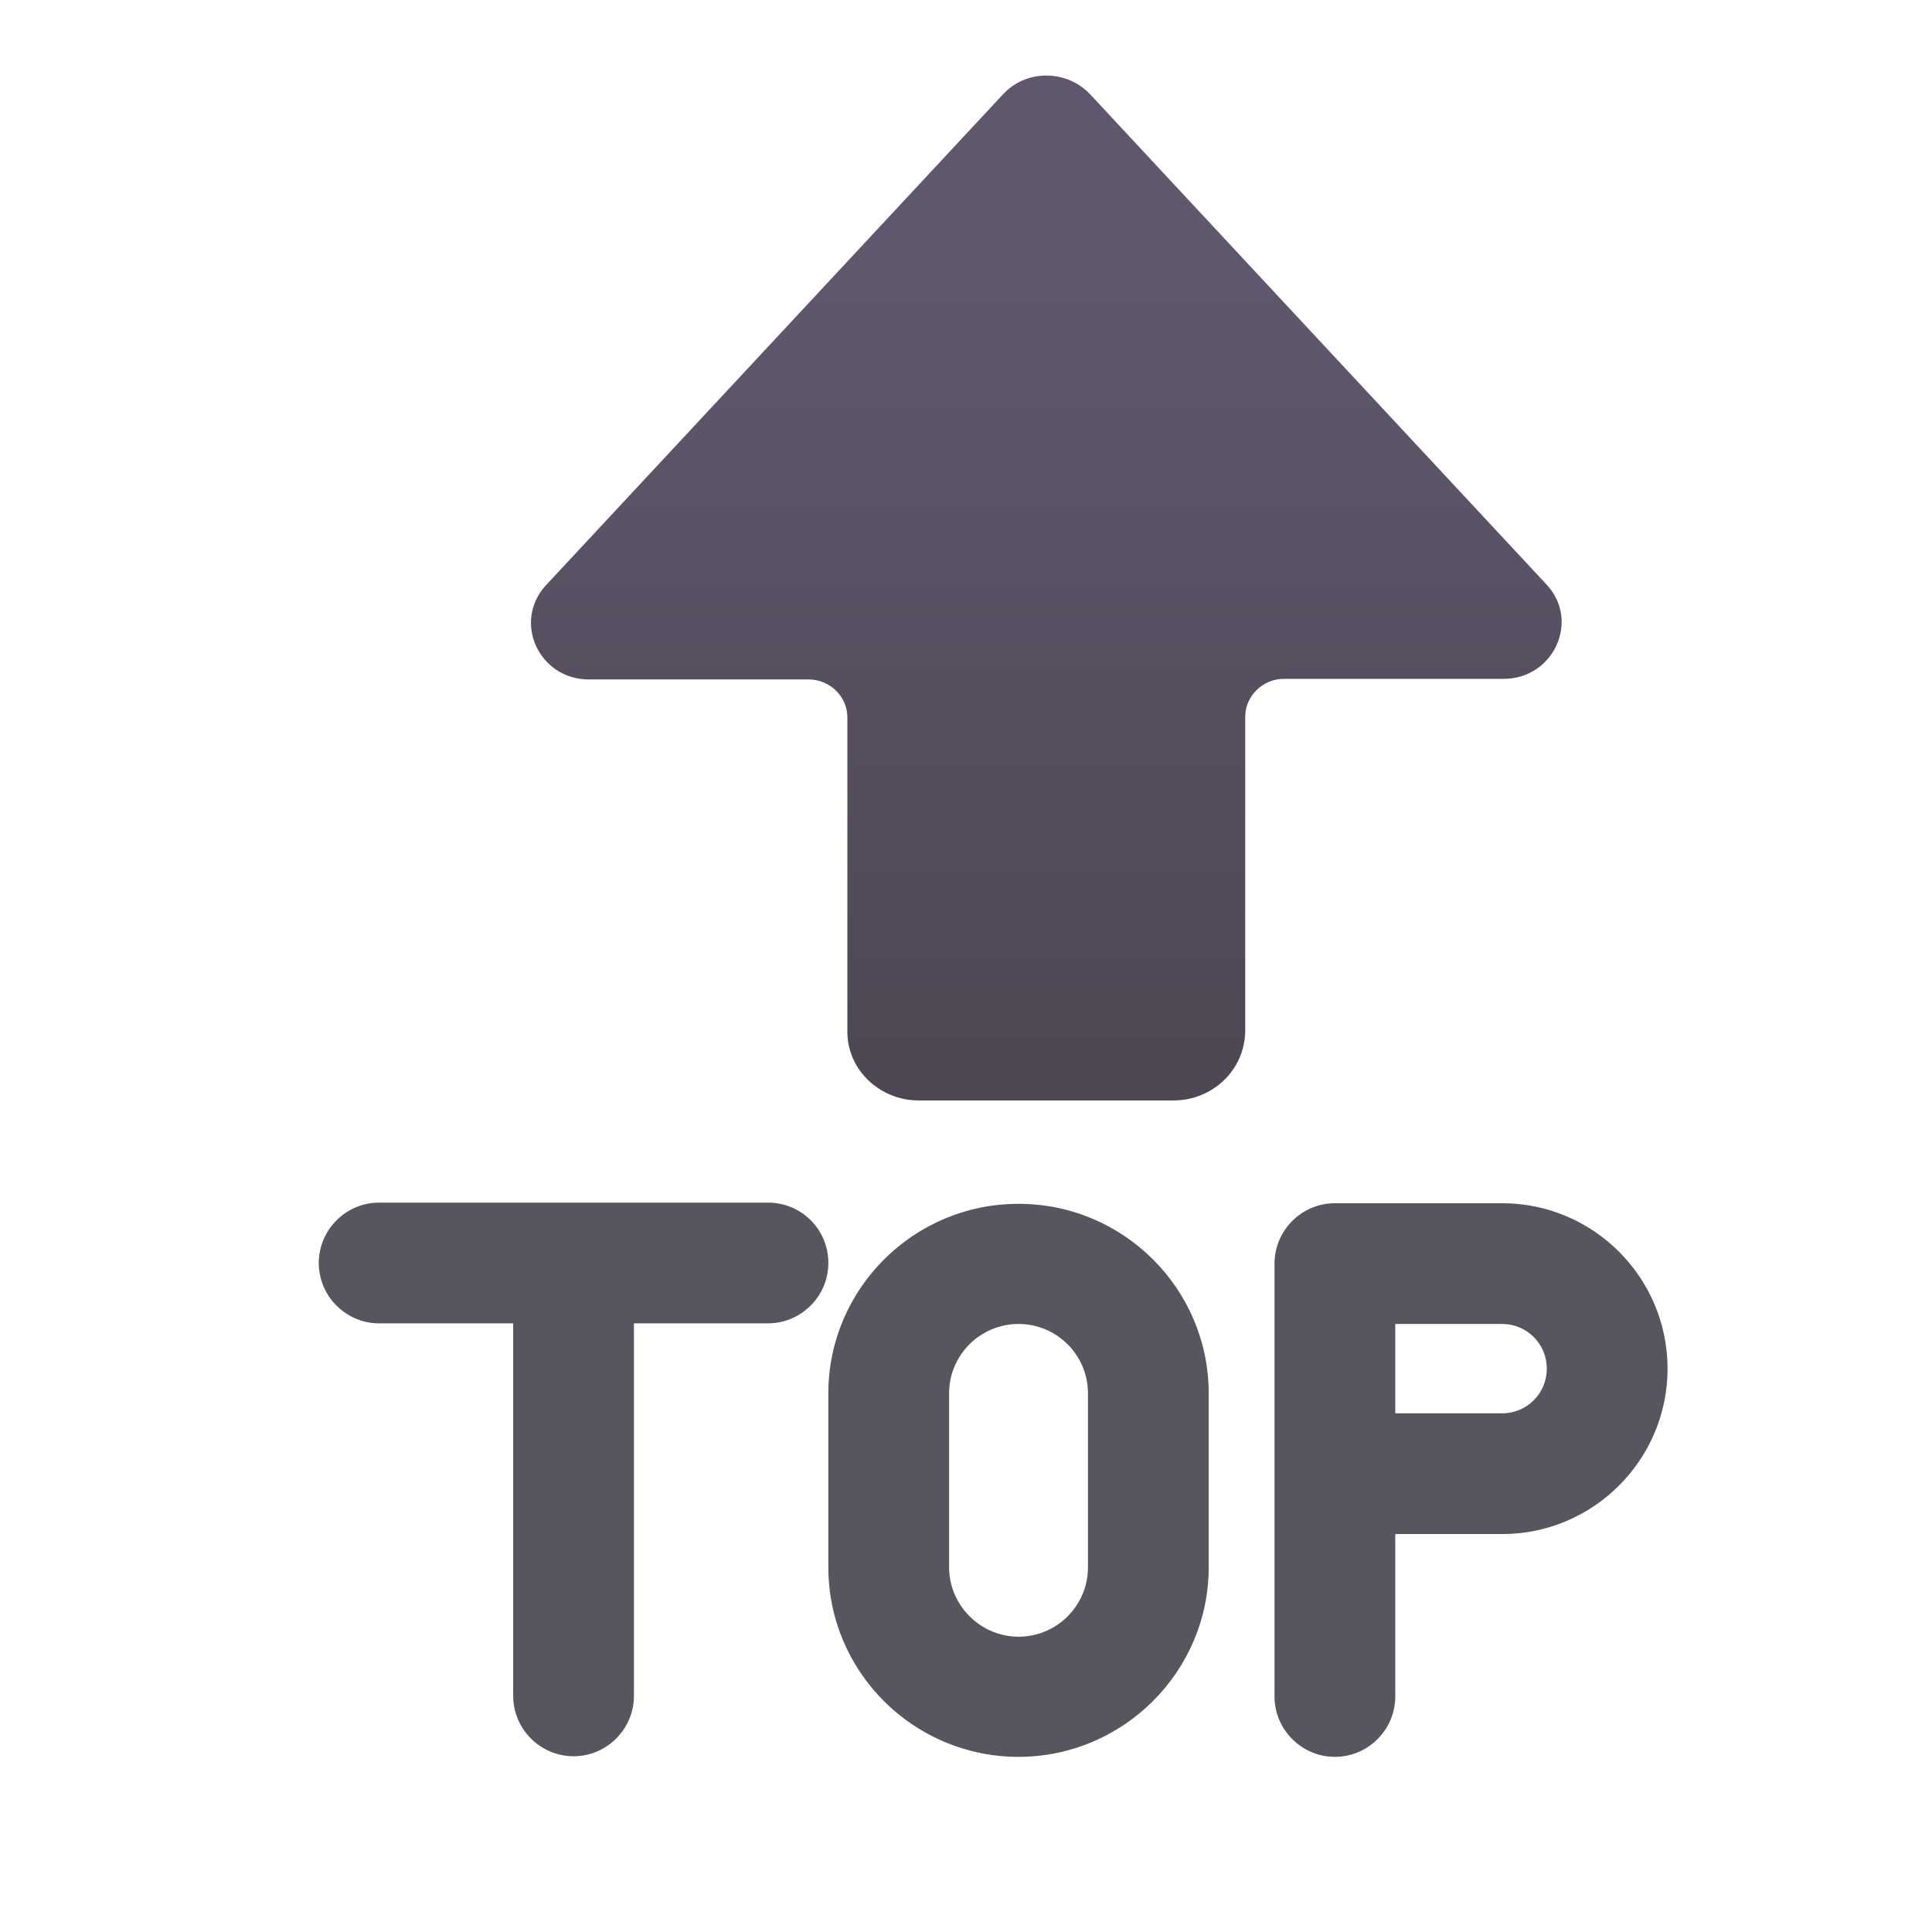 <svg width="32" height="32" viewBox="0 0 32 32" fill="none" xmlns="http://www.w3.org/2000/svg">
<g filter="url(#filter0_iiii_18590_958)">
<path d="M7.545 10.191L15.115 2.06C15.495 1.65 16.155 1.65 16.545 2.05L24.115 10.181C24.675 10.777 24.235 11.744 23.405 11.744H19.765C19.415 11.744 19.125 12.028 19.125 12.37V17.564C19.125 18.209 18.595 18.727 17.935 18.727H13.715C13.065 18.727 12.525 18.209 12.535 17.574L12.535 12.38C12.535 12.037 12.245 11.754 11.895 11.754H8.255C7.425 11.754 6.985 10.796 7.545 10.191Z" fill="url(#paint0_linear_18590_958)"/>
</g>
<g filter="url(#filter1_iii_18590_958)">
<path d="M12.27 20.569H5.83C5.28 20.569 4.83 21.019 4.83 21.569C4.83 22.119 5.28 22.569 5.83 22.569H8.05V28.739C8.05 29.289 8.5 29.739 9.05 29.739C9.6 29.739 10.05 29.289 10.05 28.739V22.569H12.27C12.82 22.569 13.27 22.119 13.27 21.569C13.27 21.009 12.82 20.569 12.27 20.569Z" fill="#59555F"/>
<path d="M21.66 20.579H24.43C25.94 20.579 27.17 21.809 27.17 23.319C27.17 24.829 25.94 26.059 24.43 26.059H22.66V28.749C22.66 29.299 22.21 29.749 21.66 29.749C21.11 29.749 20.66 29.299 20.66 28.749V21.579C20.66 21.029 21.11 20.579 21.66 20.579ZM22.66 24.059H24.43C24.84 24.059 25.17 23.729 25.17 23.319C25.17 22.909 24.84 22.579 24.43 22.579H22.66V24.059Z" fill="#59555F"/>
<path d="M13.27 26.609C13.27 28.339 14.68 29.749 16.42 29.749C18.15 29.749 19.57 28.339 19.57 26.609V23.729C19.57 21.999 18.16 20.589 16.42 20.589C14.68 20.589 13.27 21.999 13.27 23.729V26.609ZM15.27 23.729C15.27 23.089 15.79 22.579 16.42 22.579C17.05 22.579 17.57 23.089 17.57 23.729V26.609C17.57 27.249 17.05 27.759 16.42 27.759C15.79 27.759 15.27 27.239 15.27 26.609V23.729Z" fill="#59555F"/>
</g>
<defs>
<filter id="filter0_iiii_18590_958" x="6.794" y="0.751" width="18.571" height="18.976" filterUnits="userSpaceOnUse" color-interpolation-filters="sRGB">
<feFlood flood-opacity="0" result="BackgroundImageFix"/>
<feBlend mode="normal" in="SourceGraphic" in2="BackgroundImageFix" result="shape"/>
<feColorMatrix in="SourceAlpha" type="matrix" values="0 0 0 0 0 0 0 0 0 0 0 0 0 0 0 0 0 0 127 0" result="hardAlpha"/>
<feOffset dx="-0.5" dy="0.5"/>
<feGaussianBlur stdDeviation="0.375"/>
<feComposite in2="hardAlpha" operator="arithmetic" k2="-1" k3="1"/>
<feColorMatrix type="matrix" values="0 0 0 0 0.506 0 0 0 0 0.475 0 0 0 0 0.537 0 0 0 1 0"/>
<feBlend mode="normal" in2="shape" result="effect1_innerShadow_18590_958"/>
<feColorMatrix in="SourceAlpha" type="matrix" values="0 0 0 0 0 0 0 0 0 0 0 0 0 0 0 0 0 0 127 0" result="hardAlpha"/>
<feOffset dy="-1"/>
<feGaussianBlur stdDeviation="0.5"/>
<feComposite in2="hardAlpha" operator="arithmetic" k2="-1" k3="1"/>
<feColorMatrix type="matrix" values="0 0 0 0 0.153 0 0 0 0 0.125 0 0 0 0 0.188 0 0 0 1 0"/>
<feBlend mode="normal" in2="effect1_innerShadow_18590_958" result="effect2_innerShadow_18590_958"/>
<feColorMatrix in="SourceAlpha" type="matrix" values="0 0 0 0 0 0 0 0 0 0 0 0 0 0 0 0 0 0 127 0" result="hardAlpha"/>
<feOffset dx="1" dy="-1"/>
<feGaussianBlur stdDeviation="0.5"/>
<feComposite in2="hardAlpha" operator="arithmetic" k2="-1" k3="1"/>
<feColorMatrix type="matrix" values="0 0 0 0 0.153 0 0 0 0 0.125 0 0 0 0 0.188 0 0 0 1 0"/>
<feBlend mode="normal" in2="effect2_innerShadow_18590_958" result="effect3_innerShadow_18590_958"/>
<feColorMatrix in="SourceAlpha" type="matrix" values="0 0 0 0 0 0 0 0 0 0 0 0 0 0 0 0 0 0 127 0" result="hardAlpha"/>
<feOffset dx="1" dy="1"/>
<feGaussianBlur stdDeviation="0.5"/>
<feComposite in2="hardAlpha" operator="arithmetic" k2="-1" k3="1"/>
<feColorMatrix type="matrix" values="0 0 0 0 0.239 0 0 0 0 0.192 0 0 0 0 0.29 0 0 0 1 0"/>
<feBlend mode="normal" in2="effect3_innerShadow_18590_958" result="effect4_innerShadow_18590_958"/>
</filter>
<filter id="filter1_iii_18590_958" x="4.63" y="19.919" width="23.19" height="9.83" filterUnits="userSpaceOnUse" color-interpolation-filters="sRGB">
<feFlood flood-opacity="0" result="BackgroundImageFix"/>
<feBlend mode="normal" in="SourceGraphic" in2="BackgroundImageFix" result="shape"/>
<feColorMatrix in="SourceAlpha" type="matrix" values="0 0 0 0 0 0 0 0 0 0 0 0 0 0 0 0 0 0 127 0" result="hardAlpha"/>
<feOffset dy="-0.65"/>
<feGaussianBlur stdDeviation="0.325"/>
<feComposite in2="hardAlpha" operator="arithmetic" k2="-1" k3="1"/>
<feColorMatrix type="matrix" values="0 0 0 0 0.176 0 0 0 0 0.141 0 0 0 0 0.212 0 0 0 1 0"/>
<feBlend mode="normal" in2="shape" result="effect1_innerShadow_18590_958"/>
<feColorMatrix in="SourceAlpha" type="matrix" values="0 0 0 0 0 0 0 0 0 0 0 0 0 0 0 0 0 0 127 0" result="hardAlpha"/>
<feOffset dx="0.65"/>
<feGaussianBlur stdDeviation="0.325"/>
<feComposite in2="hardAlpha" operator="arithmetic" k2="-1" k3="1"/>
<feColorMatrix type="matrix" values="0 0 0 0 0.176 0 0 0 0 0.141 0 0 0 0 0.212 0 0 0 1 0"/>
<feBlend mode="normal" in2="effect1_innerShadow_18590_958" result="effect2_innerShadow_18590_958"/>
<feColorMatrix in="SourceAlpha" type="matrix" values="0 0 0 0 0 0 0 0 0 0 0 0 0 0 0 0 0 0 127 0" result="hardAlpha"/>
<feOffset dx="-0.2"/>
<feGaussianBlur stdDeviation="0.25"/>
<feComposite in2="hardAlpha" operator="arithmetic" k2="-1" k3="1"/>
<feColorMatrix type="matrix" values="0 0 0 0 0.176 0 0 0 0 0.141 0 0 0 0 0.212 0 0 0 1 0"/>
<feBlend mode="normal" in2="effect2_innerShadow_18590_958" result="effect3_innerShadow_18590_958"/>
</filter>
<linearGradient id="paint0_linear_18590_958" x1="15.83" y1="5.028" x2="15.83" y2="18.727" gradientUnits="userSpaceOnUse">
<stop stop-color="#61576D"/>
<stop offset="1" stop-color="#4D4753"/>
</linearGradient>
</defs>
</svg>
